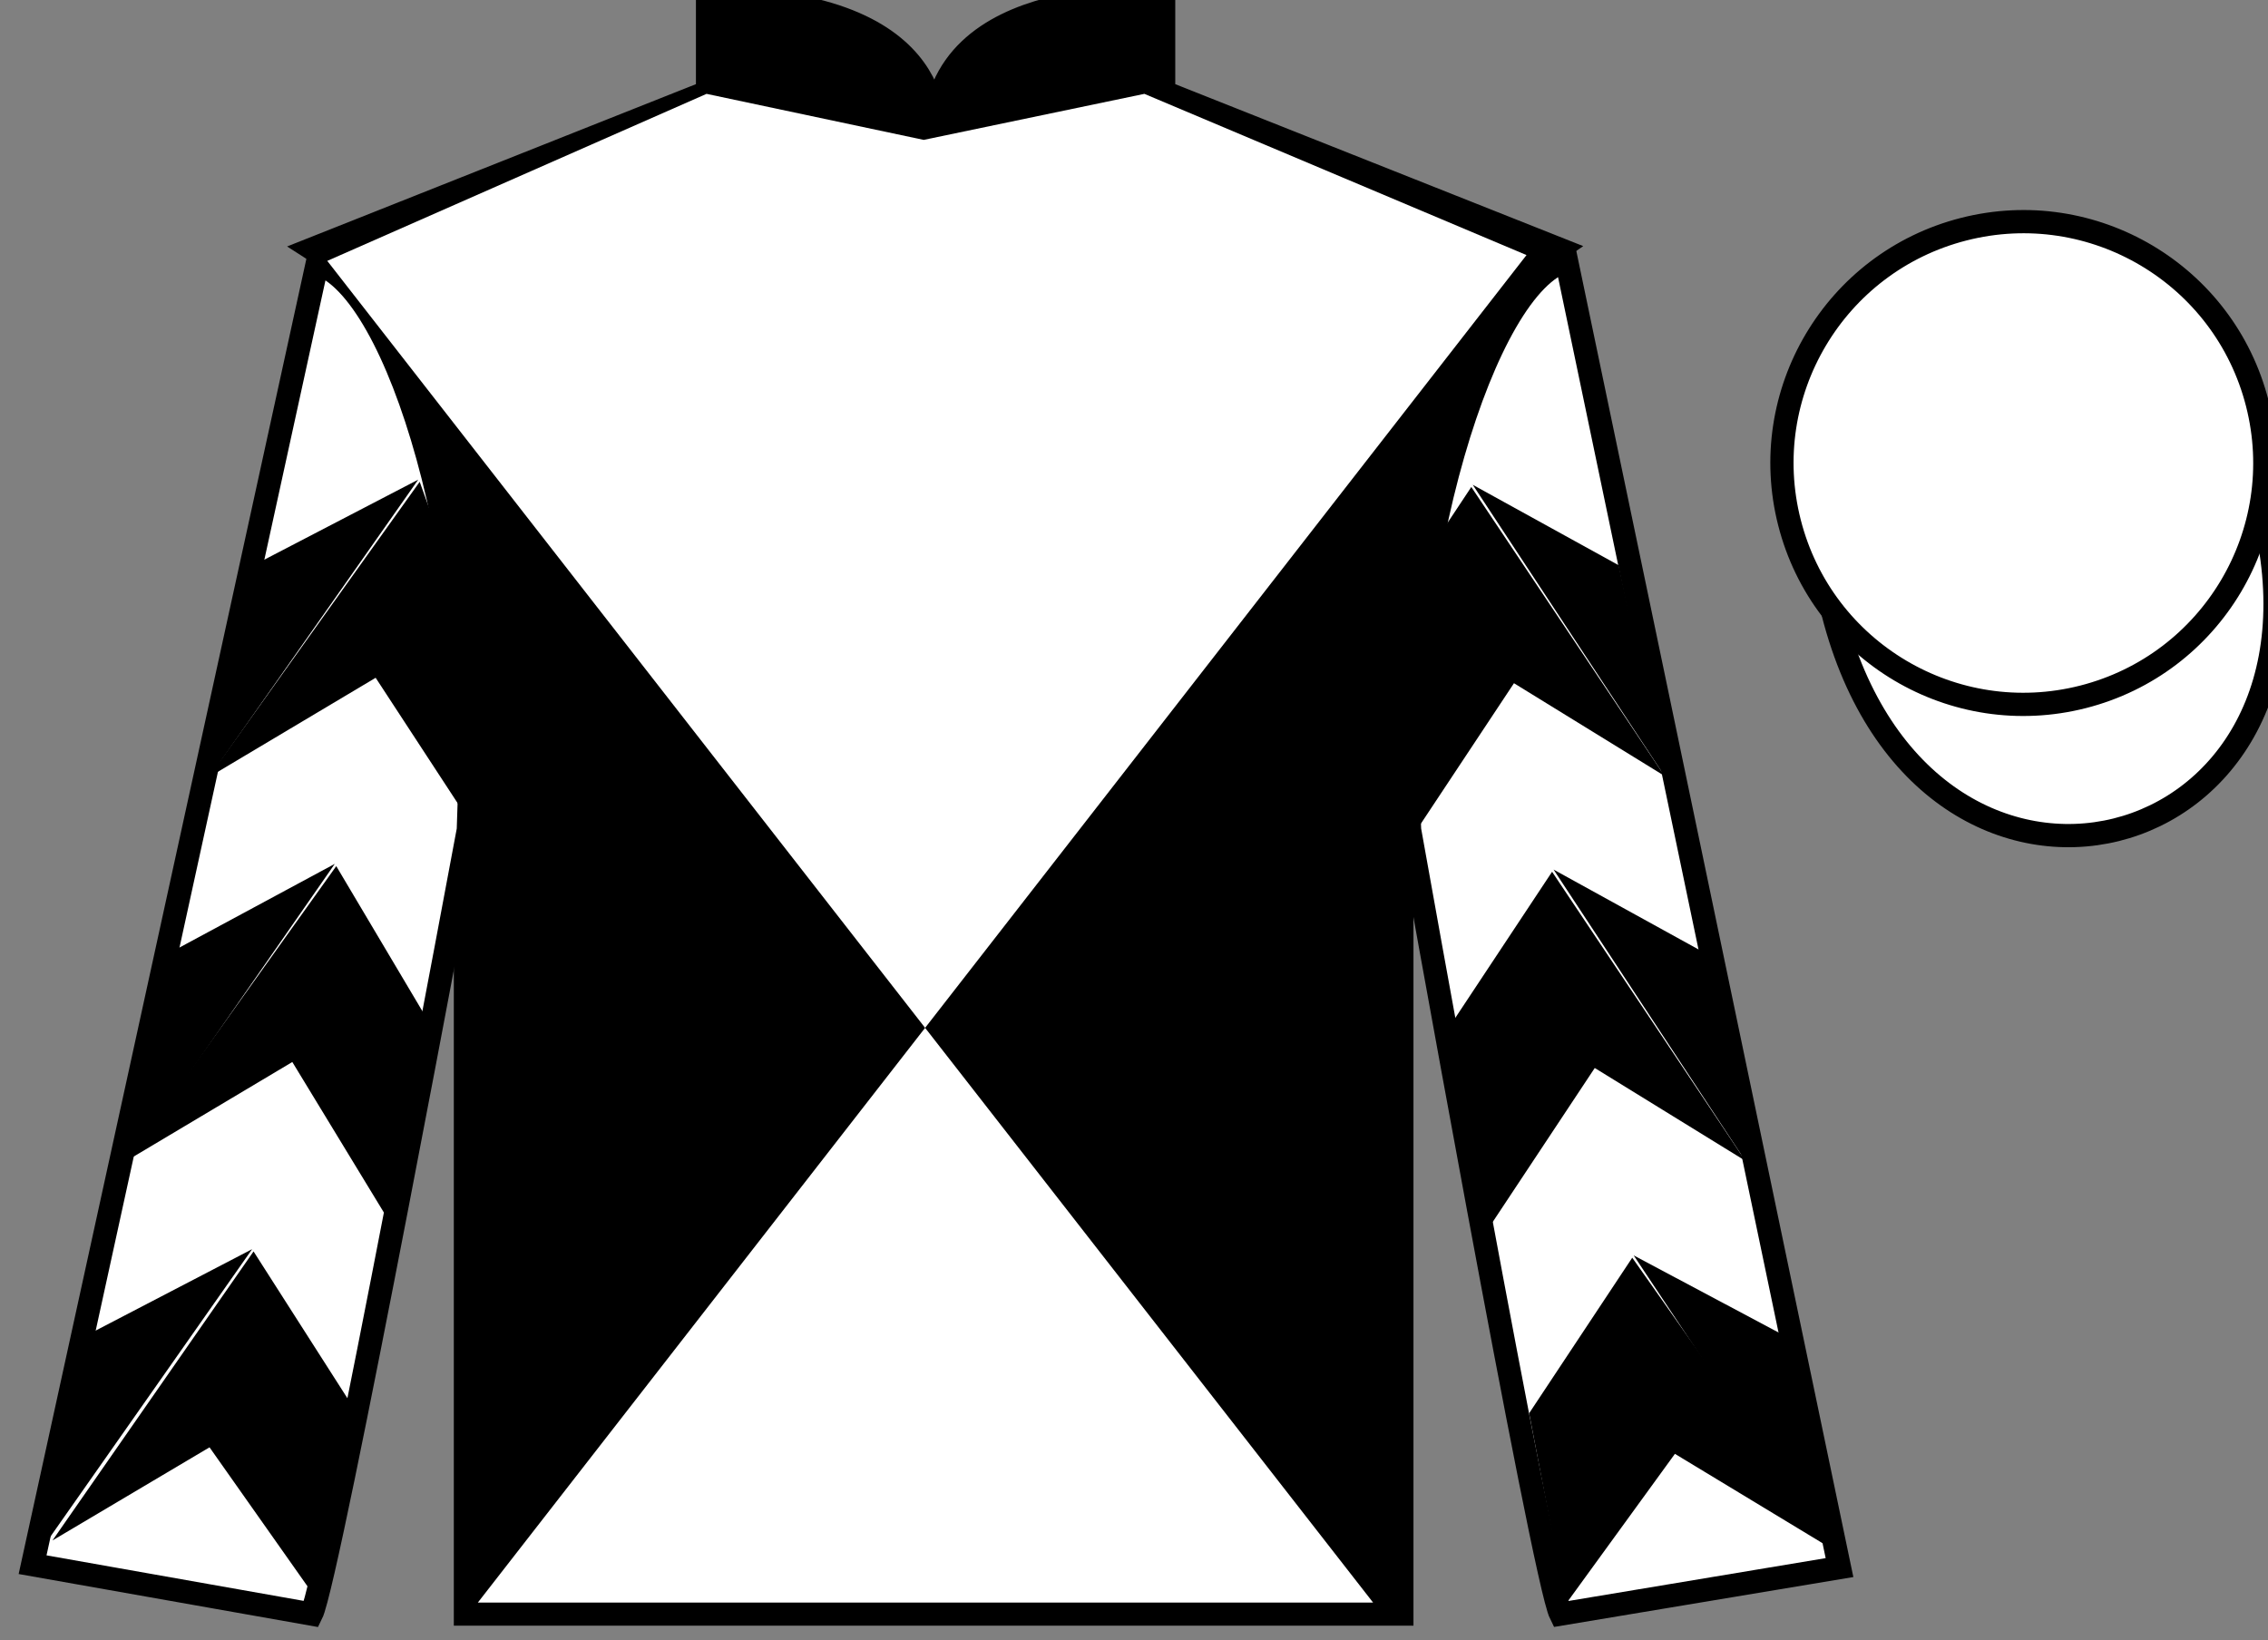 <?xml version="1.0" encoding="UTF-8"?>
<svg xmlns="http://www.w3.org/2000/svg" xmlns:xlink="http://www.w3.org/1999/xlink" width="97.59pt" height="70.58pt" viewBox="0 0 97.59 70.58" version="1.1">
<rect x="0" y="0" width="97.59" height="70.58" fill="#808080" stroke="none"/>
<g id="surface0">
<path style=" stroke:none;fill-rule:nonzero;fill:rgb(0%,0%,0%);fill-opacity:1;" d="M 13.445 10.711 C 13.445 10.711 18.527 13.961 20.027 29.293 C 20.027 29.293 20.027 44.293 20.027 69.461 L 60.32 69.461 L 60.32 29.129 C 60.32 29.129 62.113 14.129 67.07 10.711 L 50.07 3.961 L 50.07 -0.039 C 50.07 -0.039 40.18 -0.871 40.18 5.961 C 40.18 5.961 41.195 -0.039 30.445 -0.039 L 30.445 3.961 L 13.445 10.711 "/>
<path style="fill:none;stroke-width:10;stroke-linecap:butt;stroke-linejoin:miter;stroke:rgb(0%,0%,0%);stroke-opacity:1;stroke-miterlimit:4;" d="M 134.453 598.691 C 134.453 598.691 185.273 566.191 200.273 412.87 C 200.273 412.87 200.273 262.87 200.273 11.191 L 603.203 11.191 L 603.203 414.511 C 603.203 414.511 621.133 564.511 670.703 598.691 L 500.703 666.191 L 500.703 706.191 C 500.703 706.191 401.797 714.511 401.797 646.191 C 401.797 646.191 411.953 706.191 304.453 706.191 L 304.453 666.191 L 134.453 598.691 Z M 134.453 598.691 " transform="matrix(0.1,0,0,-0.1,0,70.58)"/>
<path style=" stroke:none;fill-rule:nonzero;fill:rgb(100%,100%,100%);fill-opacity:1;" d="M 13.402 69.461 C 14.152 67.961 20.152 35.711 20.152 35.711 C 20.652 24.211 17.152 12.461 13.652 11.336 L 1.402 67.336 L 13.402 69.461 "/>
<path style="fill:none;stroke-width:10;stroke-linecap:butt;stroke-linejoin:miter;stroke:rgb(0%,0%,0%);stroke-opacity:1;stroke-miterlimit:4;" d="M 134.023 11.191 C 141.523 26.191 201.523 348.691 201.523 348.691 C 206.523 463.691 171.523 581.191 136.523 592.441 L 14.023 32.441 L 134.023 11.191 Z M 134.023 11.191 " transform="matrix(0.1,0,0,-0.1,0,70.58)"/>
<path style=" stroke:none;fill-rule:nonzero;fill:rgb(100%,100%,100%);fill-opacity:1;" d="M 79.152 67.461 L 67.402 11.211 C 63.902 12.211 60.152 24.211 60.652 35.711 C 60.652 35.711 66.402 67.961 67.152 69.461 L 79.152 67.461 "/>
<path style="fill:none;stroke-width:10;stroke-linecap:butt;stroke-linejoin:miter;stroke:rgb(0%,0%,0%);stroke-opacity:1;stroke-miterlimit:4;" d="M 791.523 31.191 L 674.023 593.691 C 639.023 583.691 601.523 463.691 606.523 348.691 C 606.523 348.691 664.023 26.191 671.523 11.191 L 791.523 31.191 Z M 791.523 31.191 " transform="matrix(0.1,0,0,-0.1,0,70.58)"/>
<path style=" stroke:none;fill-rule:nonzero;fill:rgb(100%,100%,100%);fill-opacity:1;" d="M 65.684 10.977 L 20.562 68.965 L 59.082 68.965 L 14.082 11.227 L 30.402 4.039 L 39.746 6.02 L 49.242 4.039 L 65.684 10.977 "/>
<path style="fill-rule:nonzero;fill:rgb(100%,100%,100%);fill-opacity:1;stroke-width:10;stroke-linecap:butt;stroke-linejoin:miter;stroke:rgb(0%,0%,0%);stroke-opacity:1;stroke-miterlimit:4;" d="M 788.711 442.089 C 828.438 286.464 1012.383 334.042 973.594 486.034 " transform="matrix(0.1,0,0,-0.1,0,70.58)"/>
<path style=" stroke:none;fill-rule:nonzero;fill:rgb(100%,100%,100%);fill-opacity:1;" d="M 89.633 29.988 C 95.191 28.57 98.547 22.914 97.129 17.359 C 95.711 11.801 90.055 8.445 84.496 9.863 C 78.938 11.281 75.582 16.938 77 22.492 C 78.418 28.051 84.074 31.406 89.633 29.988 "/>
<path style="fill:none;stroke-width:10;stroke-linecap:butt;stroke-linejoin:miter;stroke:rgb(0%,0%,0%);stroke-opacity:1;stroke-miterlimit:4;" d="M 896.328 405.917 C 951.914 420.097 985.469 476.659 971.289 532.206 C 957.109 587.792 900.547 621.347 844.961 607.167 C 789.375 592.987 755.82 536.425 770 480.878 C 784.18 425.292 840.742 391.738 896.328 405.917 Z M 896.328 405.917 " transform="matrix(0.1,0,0,-0.1,0,70.58)"/>
<path style=" stroke:none;fill-rule:nonzero;fill:rgb(0%,0%,0%);fill-opacity:1;" d="M 8.973 33.453 L 16.164 29.168 L 20.559 35.891 L 19.953 29.961 L 18.977 23.285 L 18.059 20.734 "/>
<path style=" stroke:none;fill-rule:nonzero;fill:rgb(0%,0%,0%);fill-opacity:1;" d="M 17.996 20.641 L 11.191 24.18 L 9.16 33.234 "/>
<path style=" stroke:none;fill-rule:nonzero;fill:rgb(0%,0%,0%);fill-opacity:1;" d="M 1.824 66.574 L 9.016 62.285 "/>
<path style=" stroke:none;fill-rule:nonzero;fill:rgb(0%,0%,0%);fill-opacity:1;" d="M 15.301 60.582 L 10.91 53.855 "/>
<path style=" stroke:none;fill-rule:nonzero;fill:rgb(0%,0%,0%);fill-opacity:1;" d="M 10.848 53.758 L 4.047 57.297 "/>
<path style=" stroke:none;fill-rule:nonzero;fill:rgb(0%,0%,0%);fill-opacity:1;" d="M 2.258 66.293 L 9.016 62.285 L 13.418 68.531 L 15.051 60.332 L 10.91 53.855 "/>
<path style=" stroke:none;fill-rule:nonzero;fill:rgb(0%,0%,0%);fill-opacity:1;" d="M 10.848 53.758 L 4.047 57.297 L 2.012 66.352 "/>
<path style=" stroke:none;fill-rule:nonzero;fill:rgb(0%,0%,0%);fill-opacity:1;" d="M 5.383 49.992 L 12.578 45.703 L 16.594 52.305 L 18.238 43.621 L 14.469 37.273 "/>
<path style=" stroke:none;fill-rule:nonzero;fill:rgb(0%,0%,0%);fill-opacity:1;" d="M 14.406 37.176 L 7.605 40.84 L 5.57 49.895 "/>
<path style=" stroke:none;fill-rule:nonzero;fill:rgb(0%,0%,0%);fill-opacity:1;" d="M 71.621 33.391 L 65.145 29.402 L 60.707 36.098 L 60.973 30.793 L 61.875 23.121 L 63.309 20.957 "/>
<path style=" stroke:none;fill-rule:nonzero;fill:rgb(0%,0%,0%);fill-opacity:1;" d="M 63.371 20.863 L 69.648 24.324 L 71.621 33.391 "/>
<path style=" stroke:none;fill-rule:nonzero;fill:rgb(0%,0%,0%);fill-opacity:1;" d="M 79.234 66.902 L 72.07 62.566 "/>
<path style=" stroke:none;fill-rule:nonzero;fill:rgb(0%,0%,0%);fill-opacity:1;" d="M 65.797 60.82 L 70.234 54.125 "/>
<path style=" stroke:none;fill-rule:nonzero;fill:rgb(0%,0%,0%);fill-opacity:1;" d="M 79.234 66.902 L 72.07 62.566 L 67.375 69.031 L 65.797 60.82 L 70.234 54.125 "/>
<path style=" stroke:none;fill-rule:nonzero;fill:rgb(0%,0%,0%);fill-opacity:1;" d="M 70.297 54.027 L 76.574 57.367 L 78.547 66.434 "/>
<path style=" stroke:none;fill-rule:nonzero;fill:rgb(0%,0%,0%);fill-opacity:1;" d="M 75.098 49.953 L 68.621 45.961 L 64.184 52.656 L 62.348 44.215 L 66.785 37.516 "/>
<path style=" stroke:none;fill-rule:nonzero;fill:rgb(0%,0%,0%);fill-opacity:1;" d="M 66.848 37.422 L 73.129 40.883 L 75.098 49.953 "/>
</g>
</svg>

